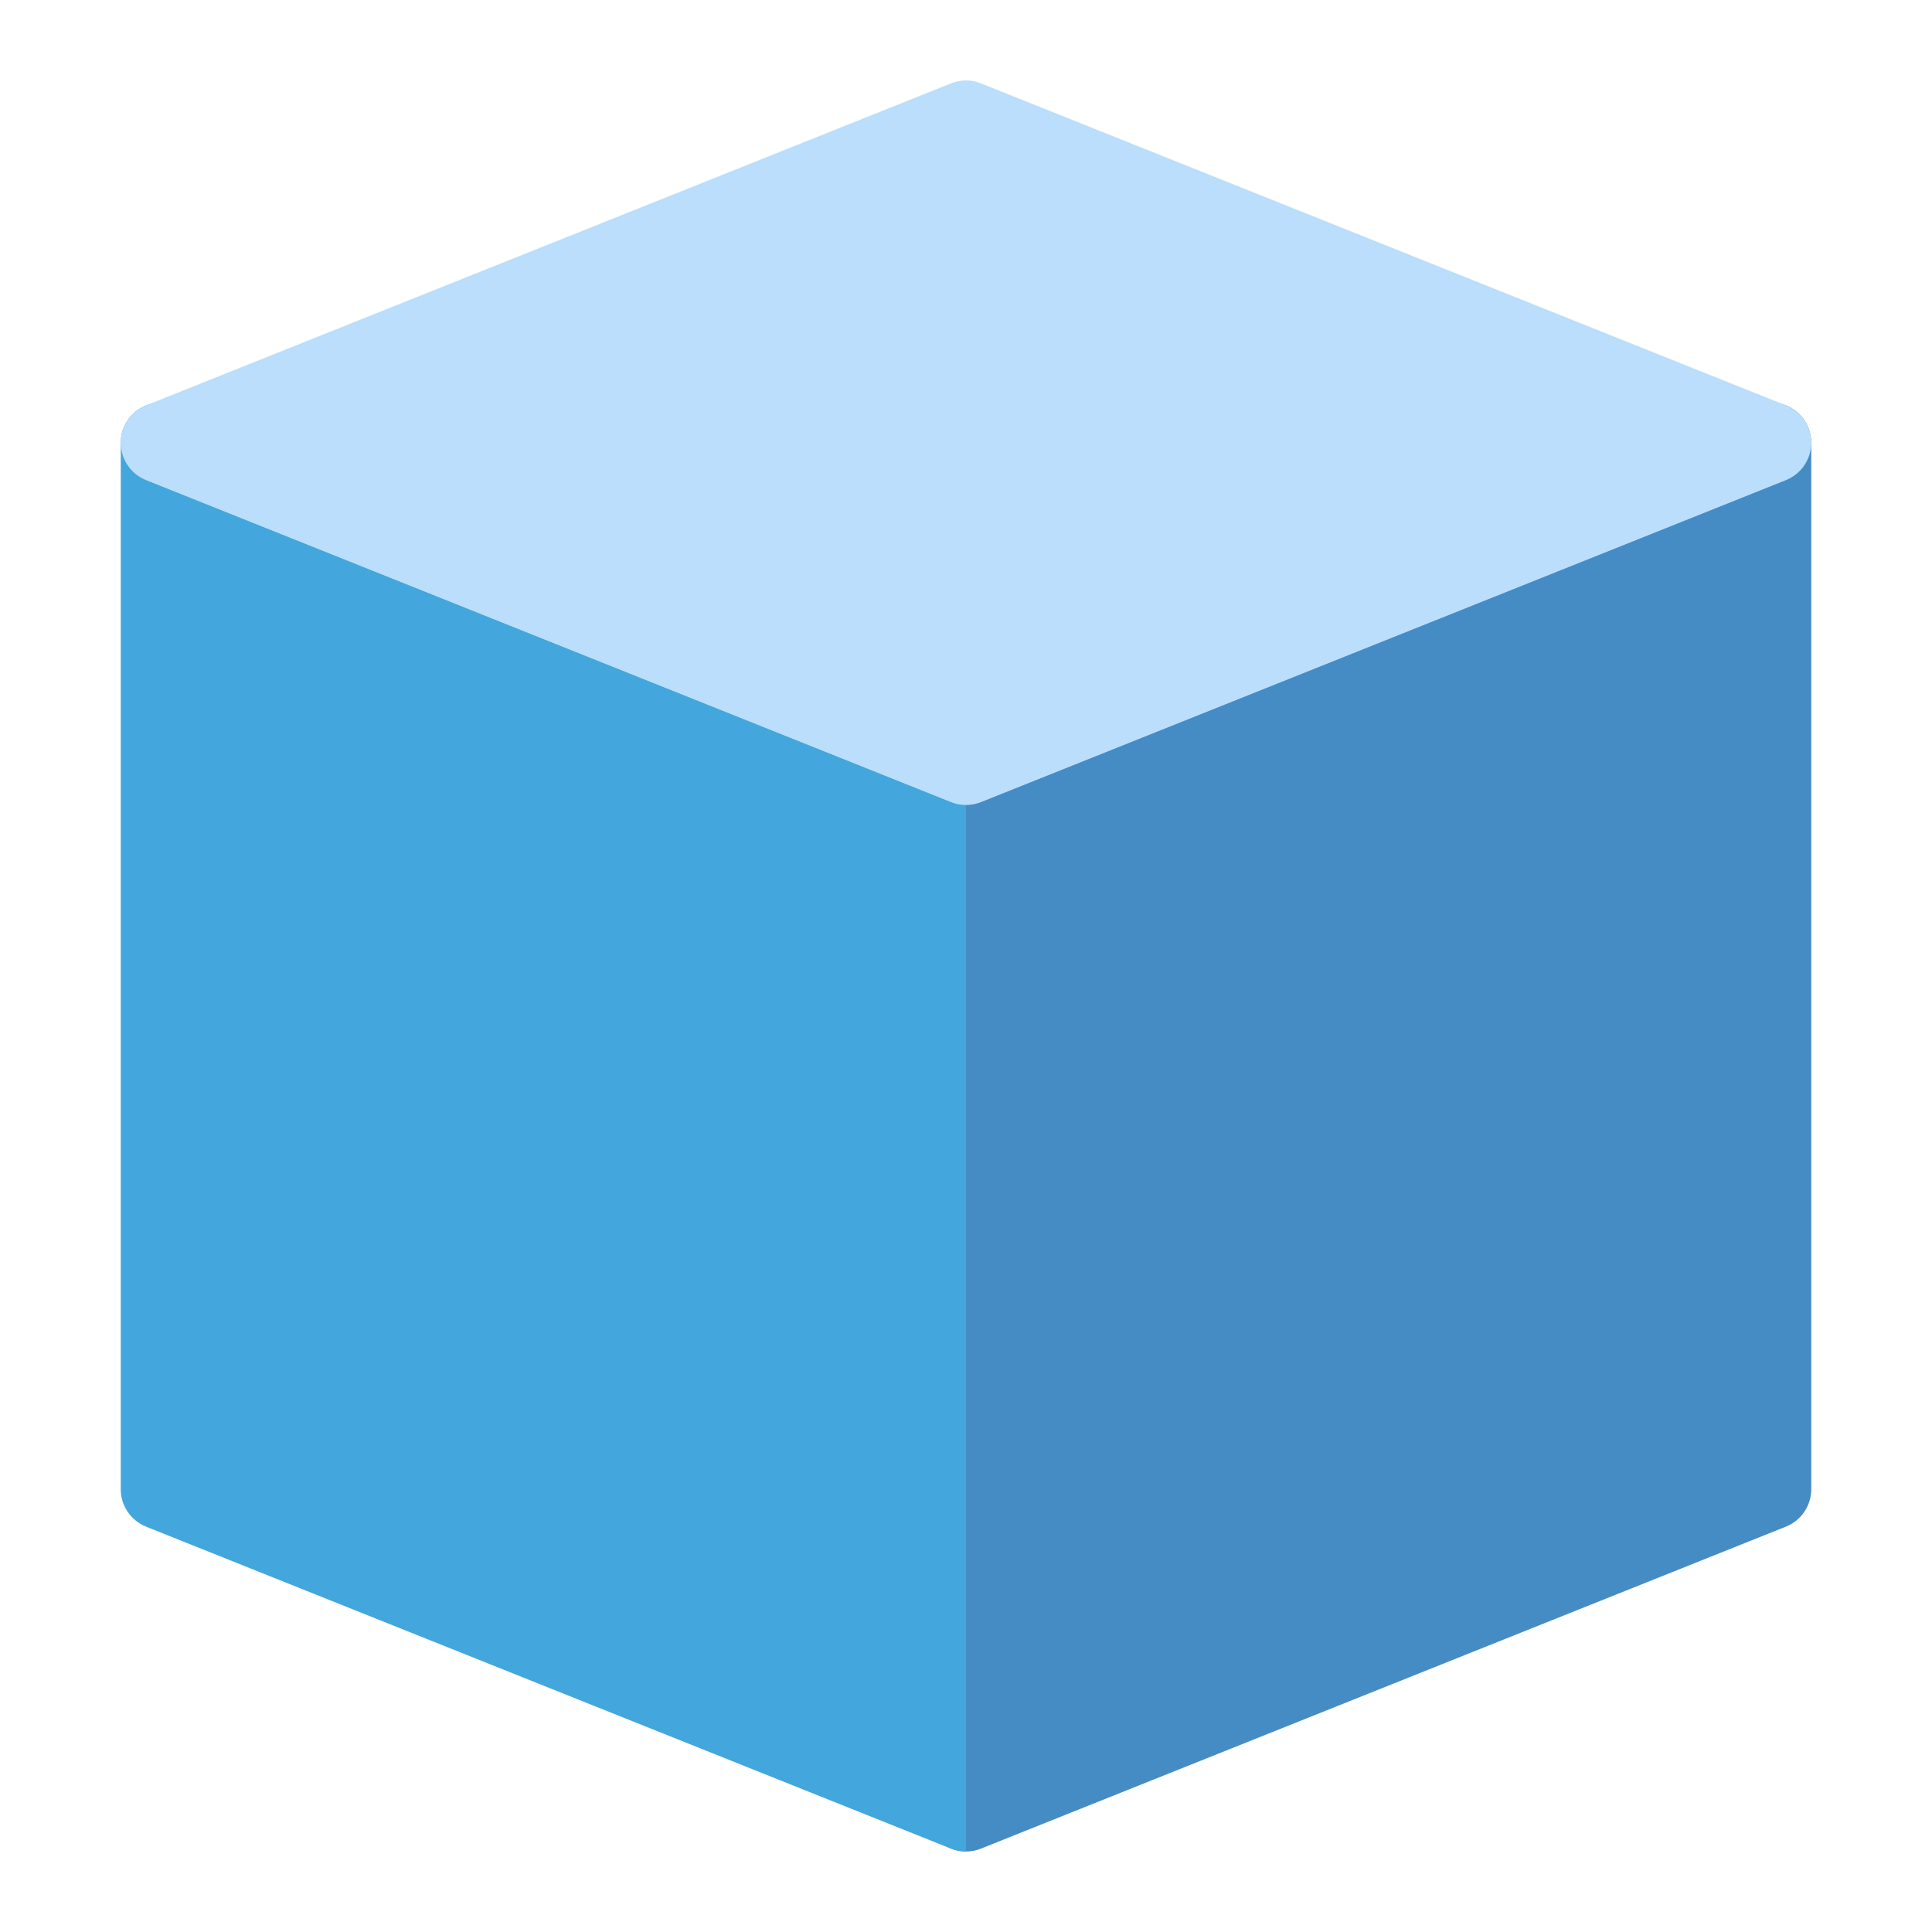 <svg xmlns="http://www.w3.org/2000/svg" viewBox="0 0 48 48" width="48" height="48"><g class="nc-icon-wrapper"><path fill="#458BC4" d="M44.561,10.172c-0.276-0.187-0.627-0.225-0.932-0.101l-20,8C23.249,18.224,23,18.591,23,19v26 c0,0.332,0.165,0.642,0.439,0.828C23.607,45.941,23.803,46,24,46c0.126,0,0.252-0.023,0.371-0.071l20-8 C44.751,37.776,45,37.409,45,37V11C45,10.668,44.835,10.358,44.561,10.172z"></path> <path fill="#43A6DD" d="M24,17.923L4.371,10.071C4.065,9.95,3.715,9.986,3.439,10.172C3.165,10.358,3,10.668,3,11v26 c0,0.409,0.249,0.776,0.629,0.929l20,8C23.748,45.977,23.874,46,24,46V17.923z"></path> <path fill="#BADEFC" d="M44.371,10.071l-20-8c-0.238-0.096-0.504-0.096-0.742,0l-20,8C3.249,10.224,3,10.591,3,11 s0.249,0.776,0.629,0.929l20,8C23.748,19.977,23.874,20,24,20s0.252-0.023,0.371-0.071l20-8C44.751,11.776,45,11.409,45,11 S44.751,10.224,44.371,10.071z"></path></g></svg>